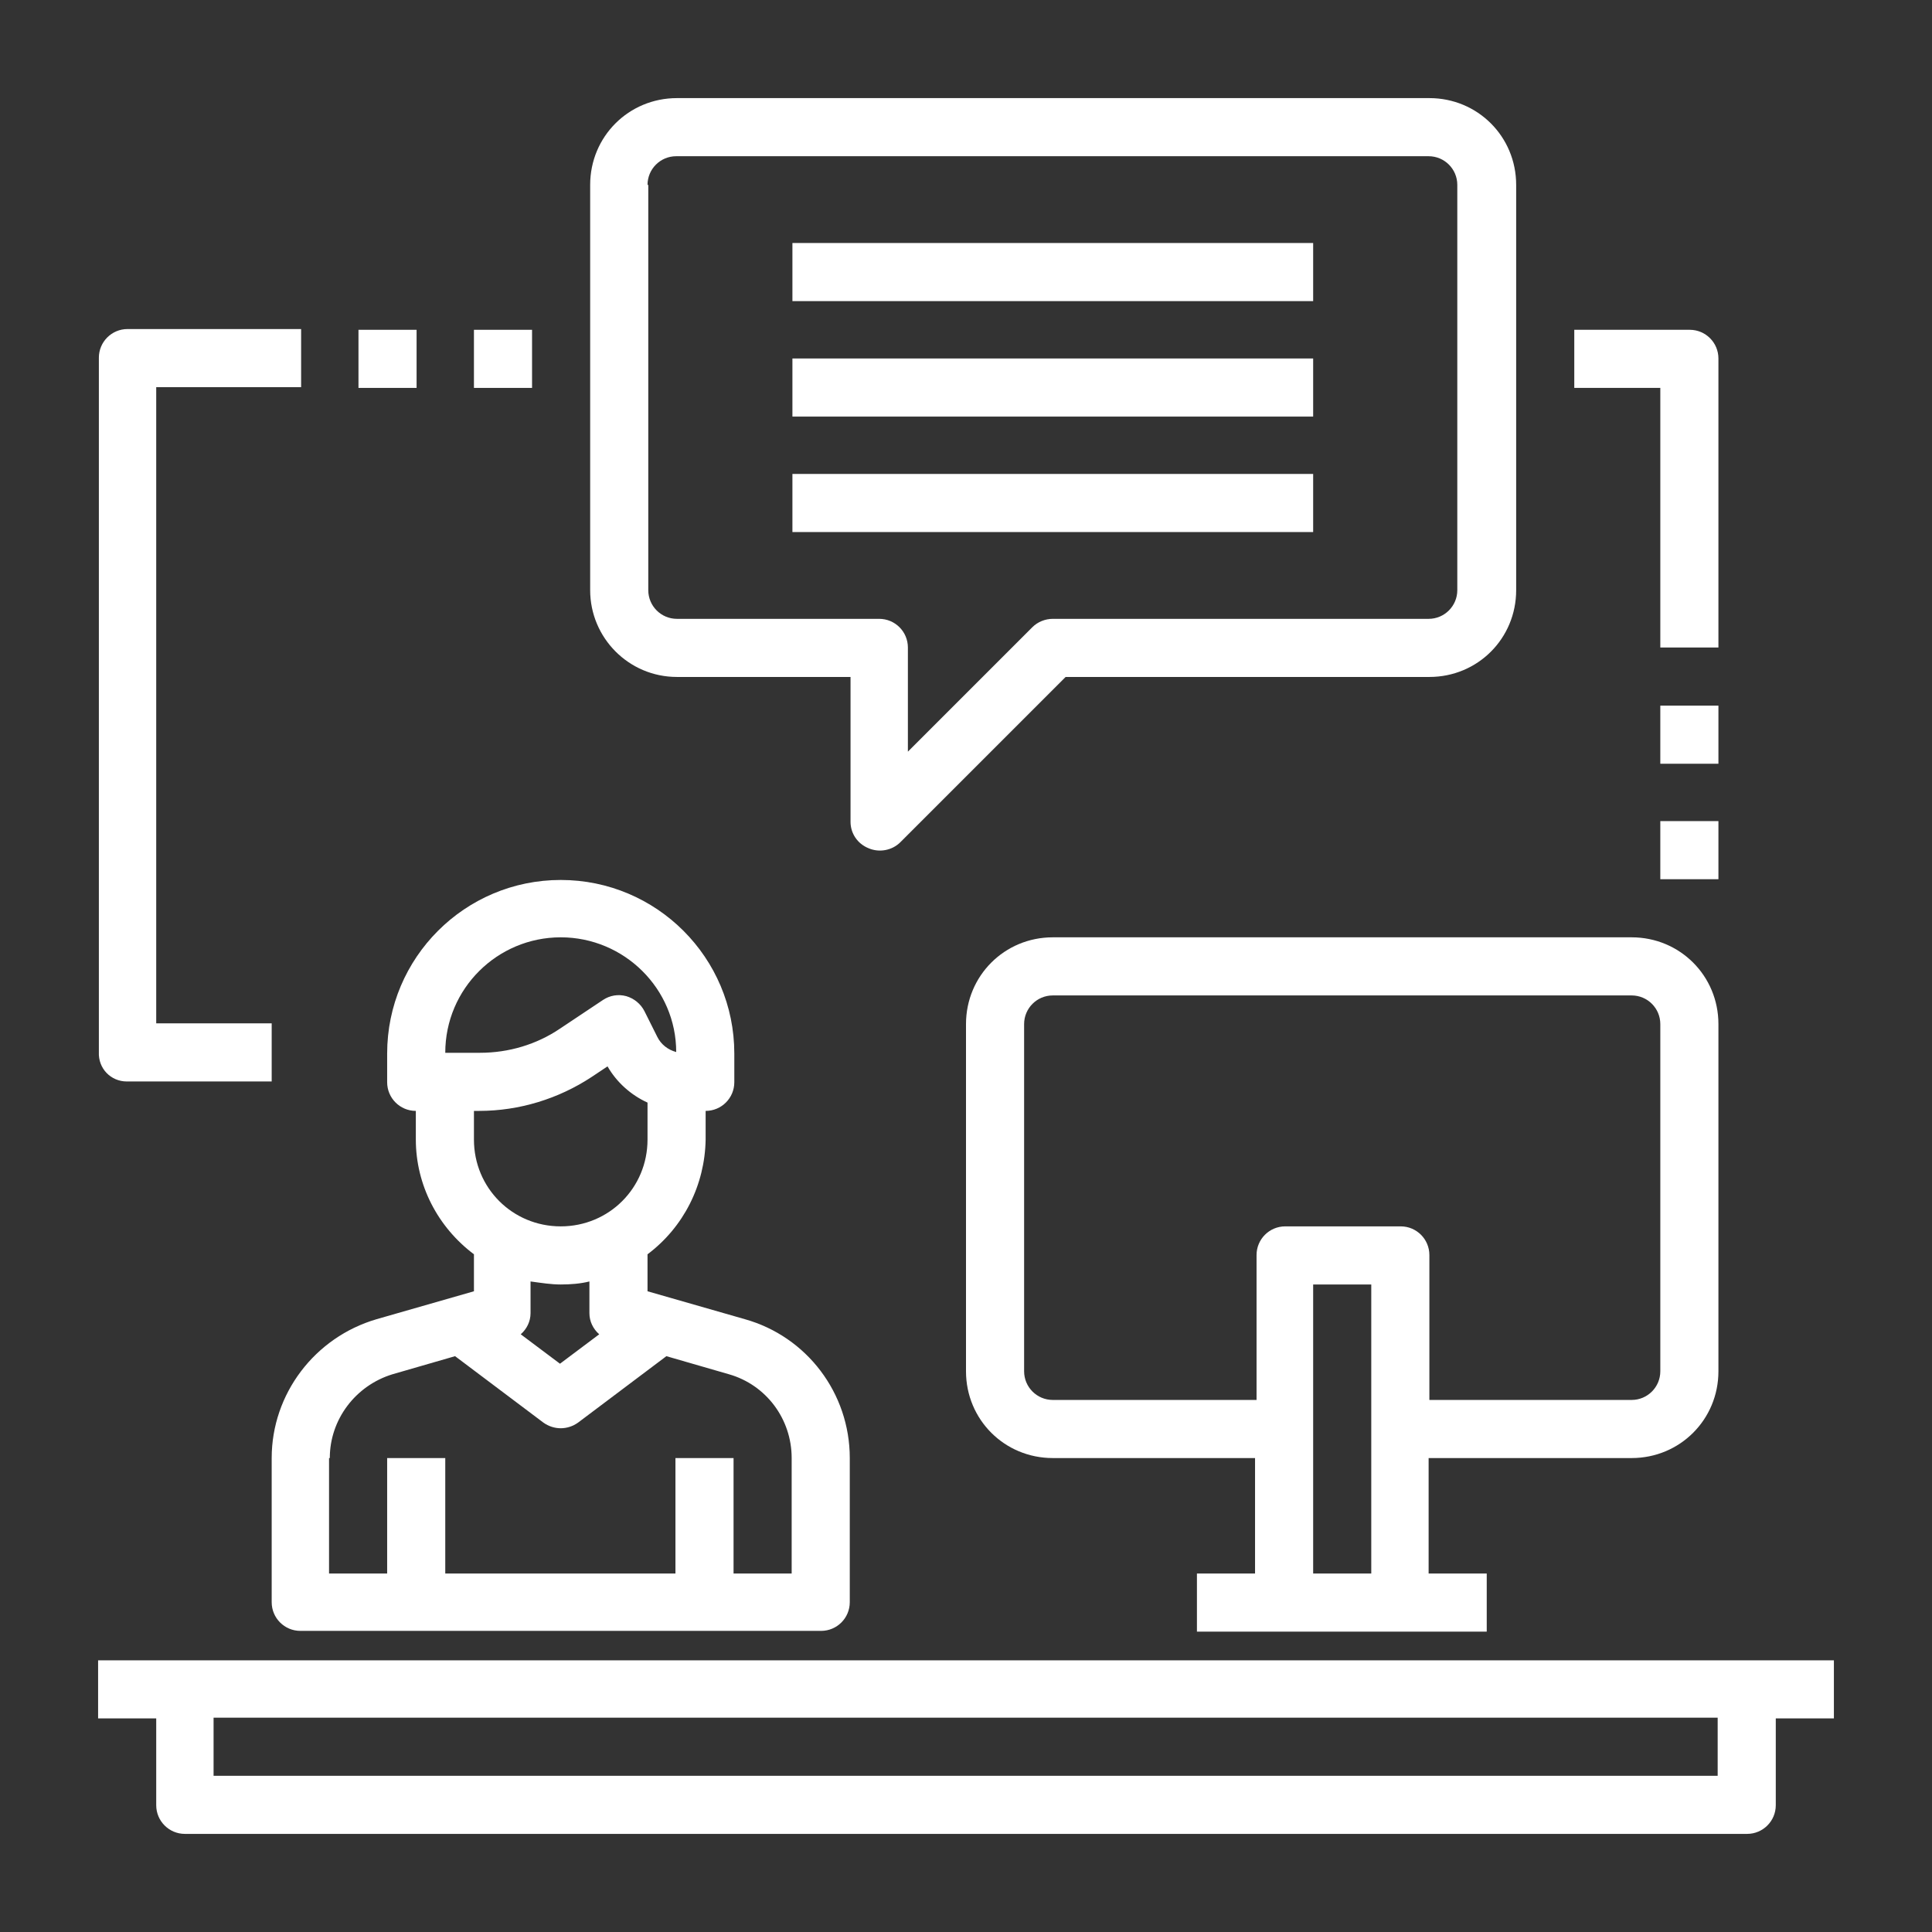 <?xml version="1.0" encoding="utf-8"?>
<!-- Generator: Adobe Illustrator 23.0.0, SVG Export Plug-In . SVG Version: 6.00 Build 0)  -->
<svg version="1.1" xmlns="http://www.w3.org/2000/svg" xmlns:xlink="http://www.w3.org/1999/xlink" x="0px" y="0px"
	 viewBox="0 0 256 256" style="enable-background:new 0 0 256 256;" xml:space="preserve">
<rect x="0" y="0" width="256" height="256" fill="#333333" stroke="none"/>
<style type="text/css">
	.st0{display:none;}
	.st1{display:inline;fill:#FFFFFF;}
	.st2{display:inline;fill-rule:evenodd;clip-rule:evenodd;fill:#FFFFFF;}
	.st3{display:inline;}
	.st4{fill:#FFFFFF;}
</style>
<g id="Layer_4">
</g>
<g id="Layer_1" class="st0">
	<path class="st1" d="M212.1,46.3c0-0.1-0.1-0.2-0.1-0.4c-0.2-0.4-0.4-0.8-0.8-1.1l-30.7-30.7c-0.3-0.3-0.7-0.6-1.1-0.8
		c-0.1-0.1-0.2-0.1-0.4-0.1c-0.3-0.1-0.7-0.2-1-0.2c-0.1,0-0.2,0-0.2,0H47.5c-2.1,0-3.8,1.7-3.8,3.8v222.3c0,2.1,1.7,3.8,3.8,3.8
		h161c2.1,0,3.8-1.7,3.8-3.8V47.5c0-0.1,0-0.2,0-0.2C212.3,46.9,212.2,46.6,212.1,46.3z M199.2,43.7h-17.6V26.1L199.2,43.7z
		 M51.3,235.3V20.7H174v26.8c0,2.1,1.7,3.8,3.8,3.8h26.8v184H51.3z"/>
	<path class="st1" d="M82.3,57l7,7L75.1,83.6l6.2,4.5l13.5-18.6l7.5,7.5c0.8,0.7,1.7,1.1,2.7,1.1s2-0.4,2.7-1.1l15.5-15.5l17.6,15.6
		c0.8,0.7,1.9,1.1,3,0.9c1.1-0.1,2.1-0.8,2.7-1.7l23-34.5l-6.4-4.3l-20.6,30.8l-14-12.4l21.3-21.3l-5.4-5.4L122.9,51l-11.5-10.2
		c-0.8-0.7-1.9-1.1-3-0.9c-1.1,0.1-2.1,0.7-2.7,1.6L93.8,57.8l-9.1-9.1c-0.8-0.8-1.8-1.2-2.9-1.1c-1.1,0-2.1,0.5-2.8,1.4l-19.2,23
		l5.9,4.9L82.3,57z M109.4,49.3l8,7.1L105,68.9l-5.7-5.7L109.4,49.3z"/>
	<path class="st1" d="M78.2,122.6l-8.8-8.8l-5.4,5.4l11.5,11.5c0.7,0.7,1.7,1.1,2.7,1.1c1,0,2-0.4,2.7-1.1l26.8-26.8l-5.4-5.4
		L78.2,122.6z"/>
	<path class="st1" d="M78.2,218.4l-8.8-8.8L64,215l11.5,11.5c0.7,0.7,1.7,1.1,2.7,1.1c1,0,2-0.4,2.7-1.1l26.8-26.8l-5.4-5.4
		L78.2,218.4z"/>
	<polygon class="st1" points="104.2,138.7 86.8,156.1 69.4,138.7 64,144.1 81.4,161.5 64,179 69.4,184.4 86.8,167 104.2,184.4 
		109.6,179 92.2,161.5 109.6,144.1 	"/>
	<rect x="128" y="112.7" class="st1" width="53.7" height="7.7"/>
	<rect x="128" y="158.7" class="st1" width="53.7" height="7.7"/>
	<rect x="128" y="204.7" class="st1" width="53.7" height="7.7"/>
</g>
<g id="Layer_2" class="st0">
	<path class="st1" d="M217.8,92.6V16.7c0-1-0.3-1.9-1-2.6c-0.7-0.7-1.6-1.1-2.6-1.1H67.4c-2.1,0-3.9,1.6-3.9,3.7v41.2h-23
		c-5.9,0-11.6,2.3-15.8,6.5s-6.5,9.9-6.5,15.8v140.4c0,5.9,2.3,11.6,6.5,15.8c4.2,4.2,9.9,6.6,15.8,6.6h175.1
		c5.9,0,11.6-2.4,15.8-6.6c4.2-4.2,6.5-9.9,6.5-15.8V114.9C237.8,103.4,229.2,93.8,217.8,92.6z M210.3,20.5v72H71v-72H210.3z
		 M25.6,220.6V80.2c0-3.9,1.5-7.7,4.3-10.5c2.8-2.8,6.6-4.3,10.5-4.3h23v27.2c-11.2,1-20.1,10.6-20.1,22.4v120.6h-2.9
		c-3.9,0-7.7-1.6-10.5-4.4S25.6,224.5,25.6,220.6z M230.4,220.6c0,3.9-1.5,7.7-4.3,10.6c-2.8,2.8-6.6,4.4-10.5,4.4H50.9V114.9
		c0-3.9,1.5-7.7,4.3-10.5c2.8-2.8,6.6-4.4,10.5-4.4h149.9c3.9,0,7.7,1.6,10.5,4.4c2.8,2.8,4.3,6.6,4.3,10.6V220.6z"/>
	<path class="st1" d="M86.1,39.2H130c2.1,0,3.7-1.7,3.7-3.7c0-2.1-1.7-3.7-3.7-3.7H86.1c-2.1,0-3.7,1.7-3.7,3.7
		C82.4,37.5,84.1,39.2,86.1,39.2z"/>
	<path class="st1" d="M86.1,53.2h109.4c2.1,0,3.7-1.7,3.7-3.7s-1.7-3.7-3.7-3.7H86.1c-2.1,0-3.7,1.7-3.7,3.7S84.1,53.2,86.1,53.2z"
		/>
	<path class="st1" d="M86.1,67.2h109.4c2.1,0,3.7-1.7,3.7-3.7s-1.7-3.7-3.7-3.7H86.1c-2.1,0-3.7,1.7-3.7,3.7S84.1,67.2,86.1,67.2z"
		/>
	<path class="st1" d="M86.1,81.3h109.4c2.1,0,3.7-1.7,3.7-3.7c0-2.1-1.7-3.7-3.7-3.7H86.1c-2.1,0-3.7,1.7-3.7,3.7
		C82.4,79.6,84.1,81.3,86.1,81.3z"/>
	<path id="XMLID_18_" class="st1" d="M173.7,177.4c1.1,1.1,1.1,2.6,0,3.7l-26.6,26.6c-0.5,0.5-1.2,0.8-1.8,0.8
		c-0.7,0-1.3-0.3-1.8-0.8c-1.1-1.1-1.1-2.6,0-3.7l26.6-26.6C171.1,176.3,172.7,176.3,173.7,177.4z M126.1,202.4l-6.5,6.5
		c-5,5-11.5,7.7-18.4,7.7s-13.5-2.7-18.4-7.7c-5-5-7.7-11.5-7.7-18.4s2.7-13.5,7.7-18.4l55.5-55.4c5-5,11.5-7.7,18.4-7.7
		c6.9,0,13.5,2.7,18.4,7.7c5,5,7.7,11.5,7.7,18.4c0,6.9-2.7,13.5-7.7,18.4l-6.5,6.6l0.8,0.2c4.9,1.5,9.4,4.3,13.2,8.2
		c6.4,6.5,9.9,15.1,9.9,24.1c0,9.3-3.5,17.8-9.9,24.1c-6.5,6.4-15.1,9.9-24.1,9.9c-9.1,0-17.6-3.6-24.1-10
		c-3.6-3.6-6.4-8.2-8.2-13.3L126.1,202.4z M164.5,164.4l-0.3-0.1l-33.5,33.5l-0.2,0.2l0.1,0.3c1.1,5.4,3.9,10.6,7.8,14.5
		c5.4,5.4,12.6,8.4,20.2,8.4c7.6,0,14.8-3,20.2-8.4c5.4-5.4,8.4-12.6,8.4-20.2c0-7.5-2.9-14.7-8.3-20.4l0,0
		C174.8,168.1,169.8,165.5,164.5,164.4z M115.9,146.2l2.9,2.9l22.3-22.3c4.7-4.7,10-7,15.5-6.8c4.6,0.2,8.5,2.3,10.6,4.1
		c0.5,0.4,0.8,1.1,0.9,1.8s-0.2,1.4-0.6,1.9c-0.4,0.5-1.1,0.8-1.8,0.9c-0.7,0.1-1.4-0.2-1.9-0.6l-0.1,0c0,0-0.1-0.1-0.1-0.1
		c-0.8-0.5-3.1-2.2-6.5-2.5c-4.3-0.5-8.4,1.3-12.3,5.2l-22.1,22.1l22.8,22.9l25.9-25.9c4-4.2,6.1-9.2,6.1-14.7
		c0-5.7-2.1-10.8-6.1-14.8c-4.2-4-9.2-6.1-14.7-6.1c-5.7,0-10.8,2.1-14.7,6.1L115.9,146.2z M141.8,179.4l-29.5-29.5l-25.9,25.9
		c-4,4.1-6.1,9.2-6.1,14.7c0,5.7,2.1,10.8,6.1,14.8c4.2,4,9.2,6.1,14.7,6.1c5.7,0,10.8-2.1,14.7-6.1L141.8,179.4z"/>
</g>
<g id="Layer_3" class="st0">
	<path class="st1" d="M212.9,88.2c1.9,0,3.4-1.5,3.4-3.4V61.3c0-5.6-4.5-10.1-10.1-10.1h-3.4v-9c0-5.6-4.5-10.1-10.1-10.1h-3.4v-9
		c0-5.6-4.5-10.1-10.1-10.1H49.8c-5.6,0-10.1,4.5-10.1,10.1v18.6c0,1.9,1.5,3.4,3.4,3.4s3.4-1.5,3.4-3.4V23.1c0-1.9,1.5-3.4,3.4-3.4
		h129.4c1.9,0,3.4,1.5,3.4,3.4v171.6c0,1.9-1.5,3.4-3.4,3.4H49.8c-1.9,0-3.4-1.5-3.4-3.4V56.1c0-1.9-1.5-3.4-3.4-3.4
		s-3.4,1.5-3.4,3.4v138.6c0,5.6,4.5,10.1,10.1,10.1h3.4v9c0,5.6,4.5,10.1,10.1,10.1h3.4v9c0,5.6,4.5,10.1,10.1,10.1h129.4
		c5.6,0,10.1-4.5,10.1-10.1V99.1c0-1.9-1.5-3.4-3.4-3.4s-3.4,1.5-3.4,3.4v133.8c0,1.9-1.5,3.4-3.4,3.4H76.8c-1.9,0-3.4-1.5-3.4-3.4
		v-9h83.3c1.9,0,3.4-1.5,3.4-3.4s-1.5-3.4-3.4-3.4H63.3c-1.9,0-3.4-1.5-3.4-3.4v-9h119.3c5.6,0,10.1-4.5,10.1-10.1V38.8h3.4
		c1.9,0,3.4,1.5,3.4,3.4v171.6c0,1.9-1.5,3.4-3.4,3.4H171c-1.9,0-3.4,1.5-3.4,3.4s1.5,3.4,3.4,3.4h21.7c5.6,0,10.1-4.5,10.1-10.1
		V57.9h3.4c1.9,0,3.4,1.5,3.4,3.4v23.5C209.5,86.7,211,88.2,212.9,88.2z"/>
	<path class="st1" d="M62.4,68.7v23.4c0,2.8,2.3,5.2,5.2,5.2h23.4c2.8,0,5.2-2.3,5.2-5.2V74.7l6.9-5.9c1.4-1.2,1.6-3.3,0.4-4.7
		c-1.2-1.4-3.3-1.6-4.8-0.4l-3.1,2.7c-0.9-1.7-2.6-2.8-4.6-2.8H67.6C64.7,63.5,62.4,65.9,62.4,68.7z M69.2,70.3h20.2v1.3l-6.7,5.7
		l-3.2-3.5c-1.3-1.4-3.4-1.5-4.8-0.2c-1.4,1.3-1.5,3.4-0.2,4.8l5.4,5.8c1.2,1.3,3.3,1.5,4.7,0.3l4.8-4.1v10H69.2L69.2,70.3
		L69.2,70.3z"/>
	<path class="st1" d="M163.3,68.9h-53.9c-1.9,0-3.4,1.5-3.4,3.4s1.5,3.4,3.4,3.4h53.9c1.9,0,3.4-1.5,3.4-3.4S165.1,68.9,163.3,68.9z
		"/>
	<path class="st1" d="M163.3,83.3h-53.9c-1.9,0-3.4,1.5-3.4,3.4s1.5,3.4,3.4,3.4h53.9c1.9,0,3.4-1.5,3.4-3.4S165.1,83.3,163.3,83.3z
		"/>
	<path class="st1" d="M62.4,135.6c0,2.8,2.3,5.2,5.2,5.2h23.4c2.8,0,5.2-2.3,5.2-5.2v-23.4c0-2.8-2.3-5.2-5.2-5.2H67.6
		c-2.8,0-5.2,2.3-5.2,5.2V135.6z M69.2,113.8h20.2v20.2H69.2V113.8z"/>
	<path class="st1" d="M163.3,112.5h-53.9c-1.9,0-3.4,1.5-3.4,3.4s1.5,3.4,3.4,3.4h53.9c1.9,0,3.4-1.5,3.4-3.4
		S165.1,112.5,163.3,112.5z"/>
	<path class="st1" d="M163.3,126.9h-53.9c-1.9,0-3.4,1.5-3.4,3.4s1.5,3.4,3.4,3.4h53.9c1.9,0,3.4-1.5,3.4-3.4
		S165.1,126.9,163.3,126.9z"/>
	<path class="st1" d="M62.4,179.2c0,2.8,2.3,5.2,5.2,5.2h23.4c2.8,0,5.2-2.3,5.2-5.2v-23.4c0-2.8-2.3-5.2-5.2-5.2H67.6
		c-2.8,0-5.2,2.3-5.2,5.2V179.2z M69.2,157.4h20.2v20.2H69.2V157.4z"/>
	<path class="st1" d="M163.3,156.1h-53.9c-1.9,0-3.4,1.5-3.4,3.4s1.5,3.4,3.4,3.4h53.9c1.9,0,3.4-1.5,3.4-3.4
		S165.1,156.1,163.3,156.1z"/>
	<path class="st1" d="M163.3,170.5h-53.9c-1.9,0-3.4,1.5-3.4,3.4s1.5,3.4,3.4,3.4h53.9c1.9,0,3.4-1.5,3.4-3.4
		S165.1,170.5,163.3,170.5z"/>
	<path class="st1" d="M146.2,28.9h-62C78,28.9,73,34,73,40.2s5,11.2,11.2,11.2h62c6.2,0,11.2-5,11.2-11.2S152.4,28.9,146.2,28.9z
		 M146.2,44.7h-62c-2.5,0-4.5-2-4.5-4.5s2-4.5,4.5-4.5h62c2.5,0,4.5,2,4.5,4.5S148.7,44.7,146.2,44.7z"/>
</g>
<g id="Layer_5" class="st0">
	<path class="st2" d="M103.4,209.7c-2.7,0.3-5.5,0.4-8.2,0.4C49.8,210.1,13,173.4,13,128s36.8-82.1,82.1-82.1c2.7,0,5.5,0.1,8.2,0.4
		v24.6c-2.7-0.3-5.5-0.5-8.2-0.4c-31.8,0-57.5,25.7-57.5,57.5s25.7,57.5,57.5,57.5c2.7,0.1,5.5-0.1,8.2-0.4V209.7z"/>
	<path class="st2" d="M243,209.7c-2.7,0.3-5.5,0.4-8.2,0.4c-45.4,0-82.1-36.8-82.1-82.1s36.8-82.1,82.1-82.1c2.7,0,5.5,0.1,8.2,0.4
		v24.6c-2.7-0.3-5.5-0.5-8.2-0.4c-27,0-50.4,18.8-56.2,45.2h48v24.6h-48c5.8,26.4,29.2,45.2,56.2,45.2c2.7,0.1,5.5-0.1,8.2-0.4
		V209.7z"/>
</g>
<g id="Layer_6" class="st0">
	<g class="st3">
		<path class="st4" d="M61.2,169.8H13.4v-20.1h7.7v-43.7h-7.7V86h47.8v20.1h-7.7v43.7h7.7V169.8z"/>
		<path class="st4" d="M90,169.8H71.2v-26.9H90c2.2,7.3,6.5,11,12.7,11c4.5,0,6.7-1.8,6.7-5.4c0-1.9-0.8-3.5-2.4-4.7
			c-1.7-1.4-5.2-3.3-10.7-5.7c-6.8-3.1-11.9-5.8-15.1-8c-3-2-5.6-4.9-7.7-8.5c-2.1-3.6-3.2-7.5-3.2-11.9c0-7.8,2.5-13.9,7.6-18.3
			c5-4.4,11.2-6.6,18.6-6.6c7.4,0,13.6,2.1,18.7,6.3V86h19v23.9h-18.7c-2.3-6.6-6.3-9.9-12.2-9.9c-4.1,0-6.1,1.7-6.1,5.2
			c0,1.7,0.6,3,1.7,3.8c1.1,0.9,4.8,2.8,10.9,5.8c8.2,4.1,13.7,7.1,16.5,9c1.4,0.9,2.8,2.2,4.3,3.9c1.5,1.7,2.7,3.4,3.6,5.2
			c2.2,3.9,3.3,8.2,3.3,12.8c0,7-2.6,13-7.8,17.8c-5.2,4.9-11.8,7.4-19.8,7.4c-7.4,0-14.1-2.2-20.1-6.6V169.8z"/>
		<path class="st4" d="M148.8,127.7c0-7,1.7-13.8,5.1-20.3c3.4-6.5,8.6-12,15.7-16.4c2.5-1.6,5.1-2.8,7.8-3.7
			c2.7-0.9,5.6-1.6,8.7-2.1c3.1-0.5,6.4-0.8,9.9-0.8c15,0,26.7,4.4,34.9,13.2c4.1,4.3,7.2,9,9.3,14.1c2.1,5.1,3.1,10.4,3.1,16.1
			c0,11.7-4.3,21.9-12.8,30.5c-8.5,8.6-20,13-34.5,13c-14,0-25.4-4.1-34.1-12.2C153.2,150.9,148.8,140.5,148.8,127.7z M185.2,127.7
			c0,9.3,0.9,15.6,2.7,18.9c1.7,3.3,4.4,4.9,8.1,4.9c3.7,0,6.4-1.6,8.2-4.8c1.8-3.2,2.7-9.6,2.7-19c0-9.2-0.9-15.5-2.7-18.8
			c-1.7-3.3-4.5-4.9-8.3-4.9c-3.6,0-6.3,1.6-8.1,4.8C186.1,111.9,185.2,118.2,185.2,127.7z"/>
	</g>
</g>
<g id="Layer_7" class="st0">
	<path class="st1" d="M243,131.7c0-24.8-17.5-45.6-40.8-50.7V31.5c0-10.2-8.3-18.5-18.5-18.5H87.2C77,13,68.6,21.3,68.6,31.5v40.8
		H47.2l-2.2,9L37,76.6L17.2,96.4l4.8,7.9l-9,2.2v28.1l9,2.2l-4.8,7.9L37,164.6l7.9-4.8l2.2,9h21.4v55.6c0,10.2,8.3,18.5,18.5,18.5
		h96.5c10.2,0,18.5-8.3,18.5-18.5v-42C225.5,177.3,243,156.5,243,131.7L243,131.7z M235.6,131.7c0,7.2-1.8,14-4.8,20.1
		c-2.1-5.7-6.8-10.1-12.9-11.7l-15.6-3.9v-0.9c4.6-3.5,7.4-9,7.4-14.8v-7.4c0-5.2-2.2-10.2-6-13.7c-3.8-3.5-9-5.3-14.2-4.8
		c-9.5,0.8-16.9,9.3-16.9,19.2v6.7c0,5.8,2.8,11.3,7.4,14.8v0.9l-15.6,3.9c-6.1,1.5-10.9,6-12.9,11.7c-3.1-6-4.8-12.9-4.8-20.1
		c0-24.5,20-44.5,44.5-44.5S235.6,107.2,235.6,131.7z M179.9,81c-2.6,0.6-5,1.3-7.4,2.3V72.4H98.3v51.9h41.4
		c-0.4,2.4-0.6,4.9-0.6,7.4c0,24.8,17.5,45.6,40.8,50.7v8.7h-89V64.9h89V81z M141.3,116.9h-35.6V79.8h59.4v7
		C153.8,93.4,145.1,104.1,141.3,116.9z M87.2,20.4h96.5c6.1,0,11.1,5,11.1,11.1v11.1H76.1V31.5C76.1,25.4,81.1,20.4,87.2,20.4z
		 M68.6,137.5c-2.3,1-4.9,1.6-7.4,1.6c-10.2,0-18.5-8.3-18.5-18.5S51,102,61.2,102c2.6,0,5.1,0.6,7.4,1.6V137.5z M53,161.4l-1.8-7.2
		l-0.8-2l-4.2-1.7l-8,4.8l-11.6-11.6l4.8-8l-1.9-4.5l-9.1-2.3v-16.5l9.1-2.3l1.9-4.5l-4.8-8l11.6-11.6l8,4.8l4.5-1.8l2.3-9.1h15.7
		v16c-2.4-0.7-4.9-1.1-7.4-1.1c-14.3,0-26,11.7-26,26s11.6,26,26,26c2.5,0,5-0.4,7.4-1.1v16H53z M183.6,235.6H87.2
		c-6.1,0-11.1-5-11.1-11.1v-11.1h118.7v11.1C194.8,230.6,189.8,235.6,183.6,235.6z M194.8,205.9H76.1V50.1h118.7V80
		c-1.2-0.1-2.5-0.2-3.7-0.2s-2.5,0.1-3.7,0.2V57.5H83.5v141h103.9v-15c1.2,0.1,2.5,0.2,3.7,0.2s2.5-0.1,3.7-0.2V205.9z M191.1,176.2
		c-13.3,0-25.2-5.9-33.4-15.2v-2.9c0-5.1,3.5-9.6,8.4-10.8l21.2-5.3v-10.8l-1.8-1.1c-3.5-2-5.6-5.6-5.6-9.6v-6.7
		c0-6.2,4.4-11.4,10.1-11.9c3.2-0.3,6.2,0.7,8.5,2.9c2.3,2.1,3.6,5.1,3.6,8.2v7.4c0,4-2.1,7.5-5.6,9.6l-1.8,1.1V142l21.2,5.3
		c5,1.2,8.4,5.7,8.4,10.8v2.9C216.3,170.3,204.4,176.2,191.1,176.2z"/>
	<path class="st1" d="M150.3,27.8h7.4v7.4h-7.4V27.8z"/>
	<path class="st1" d="M113.2,27.8h29.7v7.4h-29.7V27.8z"/>
	<path class="st1" d="M120.6,220.7h29.7v7.4h-29.7V220.7z"/>
	<path class="st1" d="M172.5,220.7h7.4v7.4h-7.4V220.7z"/>
	<path class="st1" d="M90.9,220.7h7.4v7.4h-7.4V220.7z"/>
	<path class="st1" d="M98.3,131.7h33.4v7.4H98.3V131.7z"/>
	<path class="st1" d="M98.3,146.5h33.4v7.4H98.3V146.5z"/>
	<path class="st1" d="M98.3,161.4h33.4v7.4H98.3V161.4z"/>
	<path class="st1" d="M98.3,176.2h33.4v7.4H98.3V176.2z"/>
	<path class="st1" d="M220.7,79.8c6.1,0,11.1-5,11.1-11.1c0-4.8-3.1-8.9-7.4-10.4V27.8H217v30.4c-4.3,1.5-7.4,5.6-7.4,10.4
		C209.6,74.8,214.6,79.8,220.7,79.8z M220.7,64.9c2,0,3.7,1.7,3.7,3.7s-1.7,3.7-3.7,3.7c-2,0-3.7-1.7-3.7-3.7S218.7,64.9,220.7,64.9
		z"/>
	<path class="st1" d="M217,13h7.4v7.4H217V13z"/>
	<path class="st1" d="M50.1,176.2c-6.1,0-11.1,5-11.1,11.1c0,4.8,3.1,8.9,7.4,10.4v30.4h7.4v-30.4c4.3-1.5,7.4-5.6,7.4-10.4
		C61.2,181.2,56.2,176.2,50.1,176.2z M50.1,191.1c-2,0-3.7-1.7-3.7-3.7s1.7-3.7,3.7-3.7c2,0,3.7,1.7,3.7,3.7S52.1,191.1,50.1,191.1z
		"/>
	<path class="st1" d="M46.4,235.6h7.4v7.4h-7.4V235.6z"/>
</g>
<g id="Layer_8" class="st0">
	<path class="st1" d="M229,114h-11.6c-1.4-4.9-5.8-8.3-10.9-8.4h-12.4V75.3c0-1.2-0.6-2.2-1.6-2.8l-87.3-50.4c-1-0.6-2.2-0.6-3.2,0
		L14.6,72.5c-1,0.6-1.6,1.7-1.6,2.8v100.9c0,1.2,0.6,2.2,1.6,2.8l87.4,50.4c0.5,0.3,1.1,0.4,1.6,0.4c0.6,0,1.2-0.2,1.7-0.4l46-26.5
		v19.2c0,7.6,6.1,13.8,13.8,13.8c0.1,0,0.1,0,0.2,0H229c7.7,0.1,13.9-6.1,14-13.7c0,0,0-0.1,0-0.1v-94.1
		C243,120.3,236.7,114,229,114z M206.6,112.1c2.6,0,4.7,2.1,4.7,4.7l0,0v0.3c0,2.6-2.1,4.7-4.7,4.7c0,0,0,0,0,0h-18.9
		c-2.6,0-4.7-2.1-4.7-4.7l0,0v-0.3c0-2.6,2.1-4.7,4.7-4.7c0,0,0,0,0,0H206.6z M103.6,28.7l36.3,21L59.1,96.3l-36.3-21L103.6,28.7z
		 M100.5,221l-81-46.7V81l81,46.7V221z M103.6,122l-38-22l80.8-46.7l38,22L103.6,122z M151.3,128.1v67.4L107,221v-93.4L187.6,81
		v24.6h0.1c-5.1,0-9.5,3.5-10.9,8.4h-11.6C157.5,114,151.2,120.3,151.3,128.1z M236.5,222.2c0,4.1-3.3,7.3-7.4,7.3c0,0-0.1,0-0.1,0
		h-63.8c-4,0.1-7.3-3.1-7.4-7.2c0-0.1,0-0.1,0-0.2v-94.1c0-4.1,3.3-7.5,7.4-7.5c0,0,0,0,0,0h11.7c1.4,4.7,5.8,8,10.8,7.9h18.8
		c5,0,9.3-3.2,10.8-7.9H229c4.1,0,7.5,3.4,7.5,7.5V222.2z"/>
	<path class="st1" d="M168.9,161h3.4c1.8,0,3.3-1.5,3.3-3.3s-1.5-3.3-3.3-3.3h-0.1v-8.8h9c0.4,1.3,1.7,2.2,3.1,2.2
		c1.8,0,3.3-1.4,3.3-3.3v-2.2c0-1.8-1.5-3.3-3.3-3.3h-15.4c-1.8,0-3.2,1.5-3.2,3.3c0,0,0,0,0,0v15.4
		C165.7,159.6,167.1,161,168.9,161C168.9,161,168.9,161,168.9,161z"/>
	<path class="st1" d="M169,190.8h15.4c1.8,0,3.3-1.5,3.3-3.3v-15.4c0-1.8-1.5-3.3-3.3-3.3H169c-1.8,0-3.3,1.5-3.3,3.3v15.4
		C165.7,189.4,167.2,190.8,169,190.8z M172.2,175.5h8.8v8.8h-8.8V175.5z"/>
	<path class="st1" d="M172.4,214.1h-0.1v-8.8h8.8c0,1.8,1.5,3.2,3.3,3.2c1.8,0,3.2-1.4,3.2-3.2v-3.1c0-1.8-1.5-3.3-3.3-3.4h-15.4
		c-1.8,0.1-3.3,1.6-3.2,3.4v15.4c0,1.7,1.4,3.1,3.1,3.1c0,0,0.1,0,0.1,0h3.4c1.8,0,3.3-1.5,3.3-3.3S174.2,214.1,172.4,214.1
		L172.4,214.1z"/>
	<path class="st1" d="M191.8,143.1l-9.5,9.5l-2.9-2.9c-1.3-1.3-3.3-1.3-4.6,0c-1.3,1.3-1.3,3.3,0,4.6l5.2,5.2c1.3,1.3,3.3,1.3,4.6,0
		c0,0,0,0,0,0l11.9-11.9c1.3-1.3,1.3-3.3,0-4.6C195.1,141.9,193.1,141.9,191.8,143.1L191.8,143.1z"/>
	<path class="st1" d="M191.8,203.3l-9.5,9.5l-2.9-2.9c-1.3-1.3-3.3-1.3-4.6,0c-1.3,1.3-1.3,3.3,0,4.6l5.2,5.2c1.3,1.3,3.3,1.3,4.6,0
		c0,0,0,0,0,0l11.9-11.9c1.3-1.3,1.3-3.3,0-4.6C195.1,202,193.1,202,191.8,203.3L191.8,203.3z"/>
	<path class="st1" d="M225.2,147.1h-20.5c-1.8,0-3.3,1.5-3.3,3.3s1.5,3.3,3.3,3.3h20.5c1.8,0,3.3-1.5,3.3-3.3S227,147.1,225.2,147.1
		z"/>
	<path class="st1" d="M225.2,176.9h-20.5c-1.8,0-3.3,1.5-3.3,3.3s1.5,3.3,3.3,3.3h20.5c1.8,0,3.3-1.5,3.3-3.3S227,176.9,225.2,176.9
		z"/>
	<path class="st1" d="M225.2,206.7h-20.5c-1.8,0-3.3,1.5-3.3,3.3s1.5,3.3,3.3,3.3h20.5c1.8,0,3.3-1.5,3.3-3.3S227,206.7,225.2,206.7
		z"/>
</g>
<g id="Layer_9" class="st0">
	<g id="Search-Tracking" class="st3">
		<path class="st4" d="M100.5,28.4c-39.8,0-72.1,32.3-72.1,72.1s32.3,72.1,72.1,72.1s72.1-32.3,72.1-72.1
			C172.5,60.7,140.3,28.5,100.5,28.4z M100.5,165C64.9,165,36,136.1,36,100.5S64.9,36,100.5,36S165,64.9,165,100.5
			C164.9,136.1,136.1,164.9,100.5,165z"/>
		<path class="st4" d="M134.6,62.6H66.4c-4.2,0-7.6,3.4-7.6,7.6v60.7c0,4.2,3.4,7.6,7.6,7.6h68.3c4.2,0,7.6-3.4,7.6-7.6V70.2
			C142.2,66,138.8,62.6,134.6,62.6z M134.6,77.7h-22.8v-7.6h22.8V77.7z M104.3,70.2v22.8h-7.6V70.2H104.3z M89.1,70.2v7.6H66.4v-7.6
			H89.1z M66.4,130.8V85.3h22.8v11.4c0,2.1,1.7,3.8,3.8,3.8h15.2c2.1,0,3.8-1.7,3.8-3.8V85.3h22.8v45.5H66.4z"/>
		<rect x="111.9" y="115.7" class="st4" width="15.2" height="7.6"/>
		<rect x="96.7" y="115.7" class="st4" width="7.6" height="7.6"/>
		<path class="st4" d="M237.3,210.5L189,162.2c-1.5-1.4-3.9-1.4-5.4,0l-2.7,2.7l-11.3-11.3c29.4-38.3,22.2-93.1-16.1-122.5
			S60.4,8.9,31.1,47.2S8.9,140.3,47.2,169.7c31.4,24.1,75,24.1,106.4,0l11.3,11.3l-2.7,2.7c-1.5,1.5-1.5,3.9,0,5.4l48.3,48.3
			c7.3,7.5,19.3,7.7,26.8,0.3c7.5-7.3,7.7-19.3,0.3-26.8C237.5,210.7,237.4,210.6,237.3,210.5z M20.9,100.5
			c0-44,35.7-79.6,79.6-79.6s79.6,35.7,79.6,79.6s-35.7,79.6-79.6,79.6C56.5,180.1,20.9,144.5,20.9,100.5z M164.8,159.4l10.8,10.8
			l-5.4,5.4l-10.8-10.8C161.3,163.1,163.1,161.3,164.8,159.4z M231.9,231.9c-4.4,4.4-11.6,4.4-16.1,0l-45.6-45.6l16.1-16.1
			l45.6,45.6C236.3,220.3,236.3,227.5,231.9,231.9L231.9,231.9z"/>
	</g>
</g>
<g id="Layer_10" class="st0">
	<path class="st1" d="M24.4,175.1H13.9V81.8h92.6c40.6,0,47,36.5,47,36.5l22.8-36.5h23.9l43.7,70.8l-13.7,22.6h-57.6v-11.3H237
		l-48.8-82.1c0,0-32.1,55.9-39.1,66.8c-6.9,10.9-19.9,26.5-42.1,26.5H72.7v-55.6h10.9v44.3h25.1c11.1,0,34.9-9.4,34.9-36.1
		s-25.4-35.1-33.8-35.1H24.4L24.4,175.1L24.4,175.1z M28.1,175.1v-39.6h40.7v10.9H39v28.7L28.1,175.1L28.1,175.1z M68.7,130.8v-11.3
		H39v-11.9h68.5c10.3,0,21.2,8.3,21.2,20.5c0,12.2-11,20.5-18.9,20.5H99.1v-29.1H87.9v40h21.9c13.9,0,30-12.1,30-31.1
		c0-18.8-14.6-31.8-32.1-31.8H28.1v34.1L68.7,130.8L68.7,130.8z M138.3,175.1l49.9-82.5l41,66.8h-56.7v-10.9h36.7l-21.1-34.3
		l-34.7,60.8L138.3,175.1L138.3,175.1z"/>
</g>
<g id="Layer_11">
	<path class="st4" d="M36,212.3c0,2.1,1.7,3.8,3.8,3.8h69c2.1,0,3.8-1.7,3.8-3.8v-19.1c0-8.6-5.7-16.1-13.9-18.4l-12.9-3.7v-4.9
		c4.8-3.6,7.6-9.2,7.7-15.2v-3.8c2.1,0,3.8-1.7,3.8-3.8v-3.8c0-12.7-10.3-23-23-23s-23,10.3-23,23v3.8c0,2.1,1.7,3.8,3.8,3.8v3.8
		c0,6,2.9,11.6,7.7,15.2v4.9l-12.9,3.7c-8.2,2.4-13.9,9.9-13.9,18.4V212.3z M74.3,124.2c8.4,0,15.3,6.8,15.3,15.2
		c-1.1-0.3-2-1-2.5-2l-1.7-3.4c-0.5-1-1.4-1.7-2.4-2c-1.1-0.3-2.2-0.1-3.1,0.5l-5.7,3.8c-3.1,2.1-6.8,3.2-10.6,3.2H59
		C59,131,65.9,124.2,74.3,124.2z M63.5,147.2c5.3,0,10.5-1.6,14.9-4.5l2.1-1.4c1.2,2.1,3.1,3.8,5.3,4.8v4.9
		c0,6.4-5.1,11.5-11.5,11.5s-11.5-5.1-11.5-11.5v-3.8H63.5z M74.3,170.2c1.3,0,2.6-0.1,3.8-0.4v4.2c0,1.1,0.5,2.1,1.3,2.8l-5.2,3.9
		l-5.2-3.9c0.8-0.7,1.3-1.7,1.3-2.8v-4.2C71.8,170,73,170.2,74.3,170.2z M43.7,193.2c0-5.1,3.4-9.6,8.3-11.1l8.3-2.4l11.7,8.8
		c1.4,1,3.2,1,4.6,0l11.7-8.8l8.3,2.4c4.9,1.4,8.3,5.9,8.3,11.1v15.3h-7.7v-15.3h-7.7v15.3H59v-15.3h-7.7v15.3h-7.7V193.2z"/>
	<path class="st4" d="M216.2,193.2c6.4,0,11.5-5.1,11.5-11.5v-46c0-6.4-5.1-11.5-11.5-11.5h-76.7c-6.4,0-11.5,5.1-11.5,11.5v46
		c0,6.4,5.1,11.5,11.5,11.5h26.8v15.3h-7.7v7.7H197v-7.7h-7.7v-15.3H216.2z M139.5,185.5c-2.1,0-3.8-1.7-3.8-3.8v-46
		c0-2.1,1.7-3.8,3.8-3.8h76.7c2.1,0,3.8,1.7,3.8,3.8v46c0,2.1-1.7,3.8-3.8,3.8h-26.8v-19.2c0-2.1-1.7-3.8-3.8-3.8h-15.3
		c-2.1,0-3.8,1.7-3.8,3.8v19.2H139.5z M174,208.5v-38.3h7.7v38.3H174z"/>
	<path class="st4" d="M89.7,89.7h23v19.2c0,1.5,0.9,2.9,2.4,3.5c1.4,0.6,3.1,0.3,4.2-0.8l21.9-21.9h48.2c6.4,0,11.5-5.1,11.5-11.5
		V24.5c0-6.4-5.1-11.5-11.5-11.5H89.7c-6.4,0-11.5,5.1-11.5,11.5v53.7C78.2,84.5,83.3,89.7,89.7,89.7z M85.8,24.5
		c0-2.1,1.7-3.8,3.8-3.8h99.7c2.1,0,3.8,1.7,3.8,3.8v53.7c0,2.1-1.7,3.8-3.8,3.8h-49.8c-1,0-2,0.4-2.7,1.1l-16.5,16.5V85.8
		c0-2.1-1.7-3.8-3.8-3.8H89.7c-2.1,0-3.8-1.7-3.8-3.8V24.5z"/>
	<path class="st4" d="M243,220H13v7.7h7.7v11.5c0,2.1,1.7,3.8,3.8,3.8h207c2.1,0,3.8-1.7,3.8-3.8v-11.5h7.7V220z M227.7,235.3H28.3
		v-7.7h199.3V235.3z"/>
	<path class="st4" d="M105,32.2h69v7.7h-69V32.2z"/>
	<path class="st4" d="M105,47.5h69v7.7h-69V47.5z"/>
	<path class="st4" d="M105,62.8h69v7.7h-69V62.8z"/>
	<path class="st4" d="M16.8,143.3H36v-7.7H20.7V51.3h19.2v-7.7h-23c-2.1,0-3.8,1.7-3.8,3.8v92C13,141.6,14.7,143.3,16.8,143.3z"/>
	<path class="st4" d="M47.5,43.7h7.7v7.7h-7.7V43.7z"/>
	<path class="st4" d="M62.8,43.7h7.7v7.7h-7.7V43.7z"/>
	<path class="st4" d="M220,85.8h7.7V47.5c0-2.1-1.7-3.8-3.8-3.8h-15.3v7.7H220V85.8z"/>
	<path class="st4" d="M220,93.5h7.7v7.7H220V93.5z"/>
	<path class="st4" d="M220,108.8h7.7v7.7H220V108.8z"/>
</g>
</svg>
